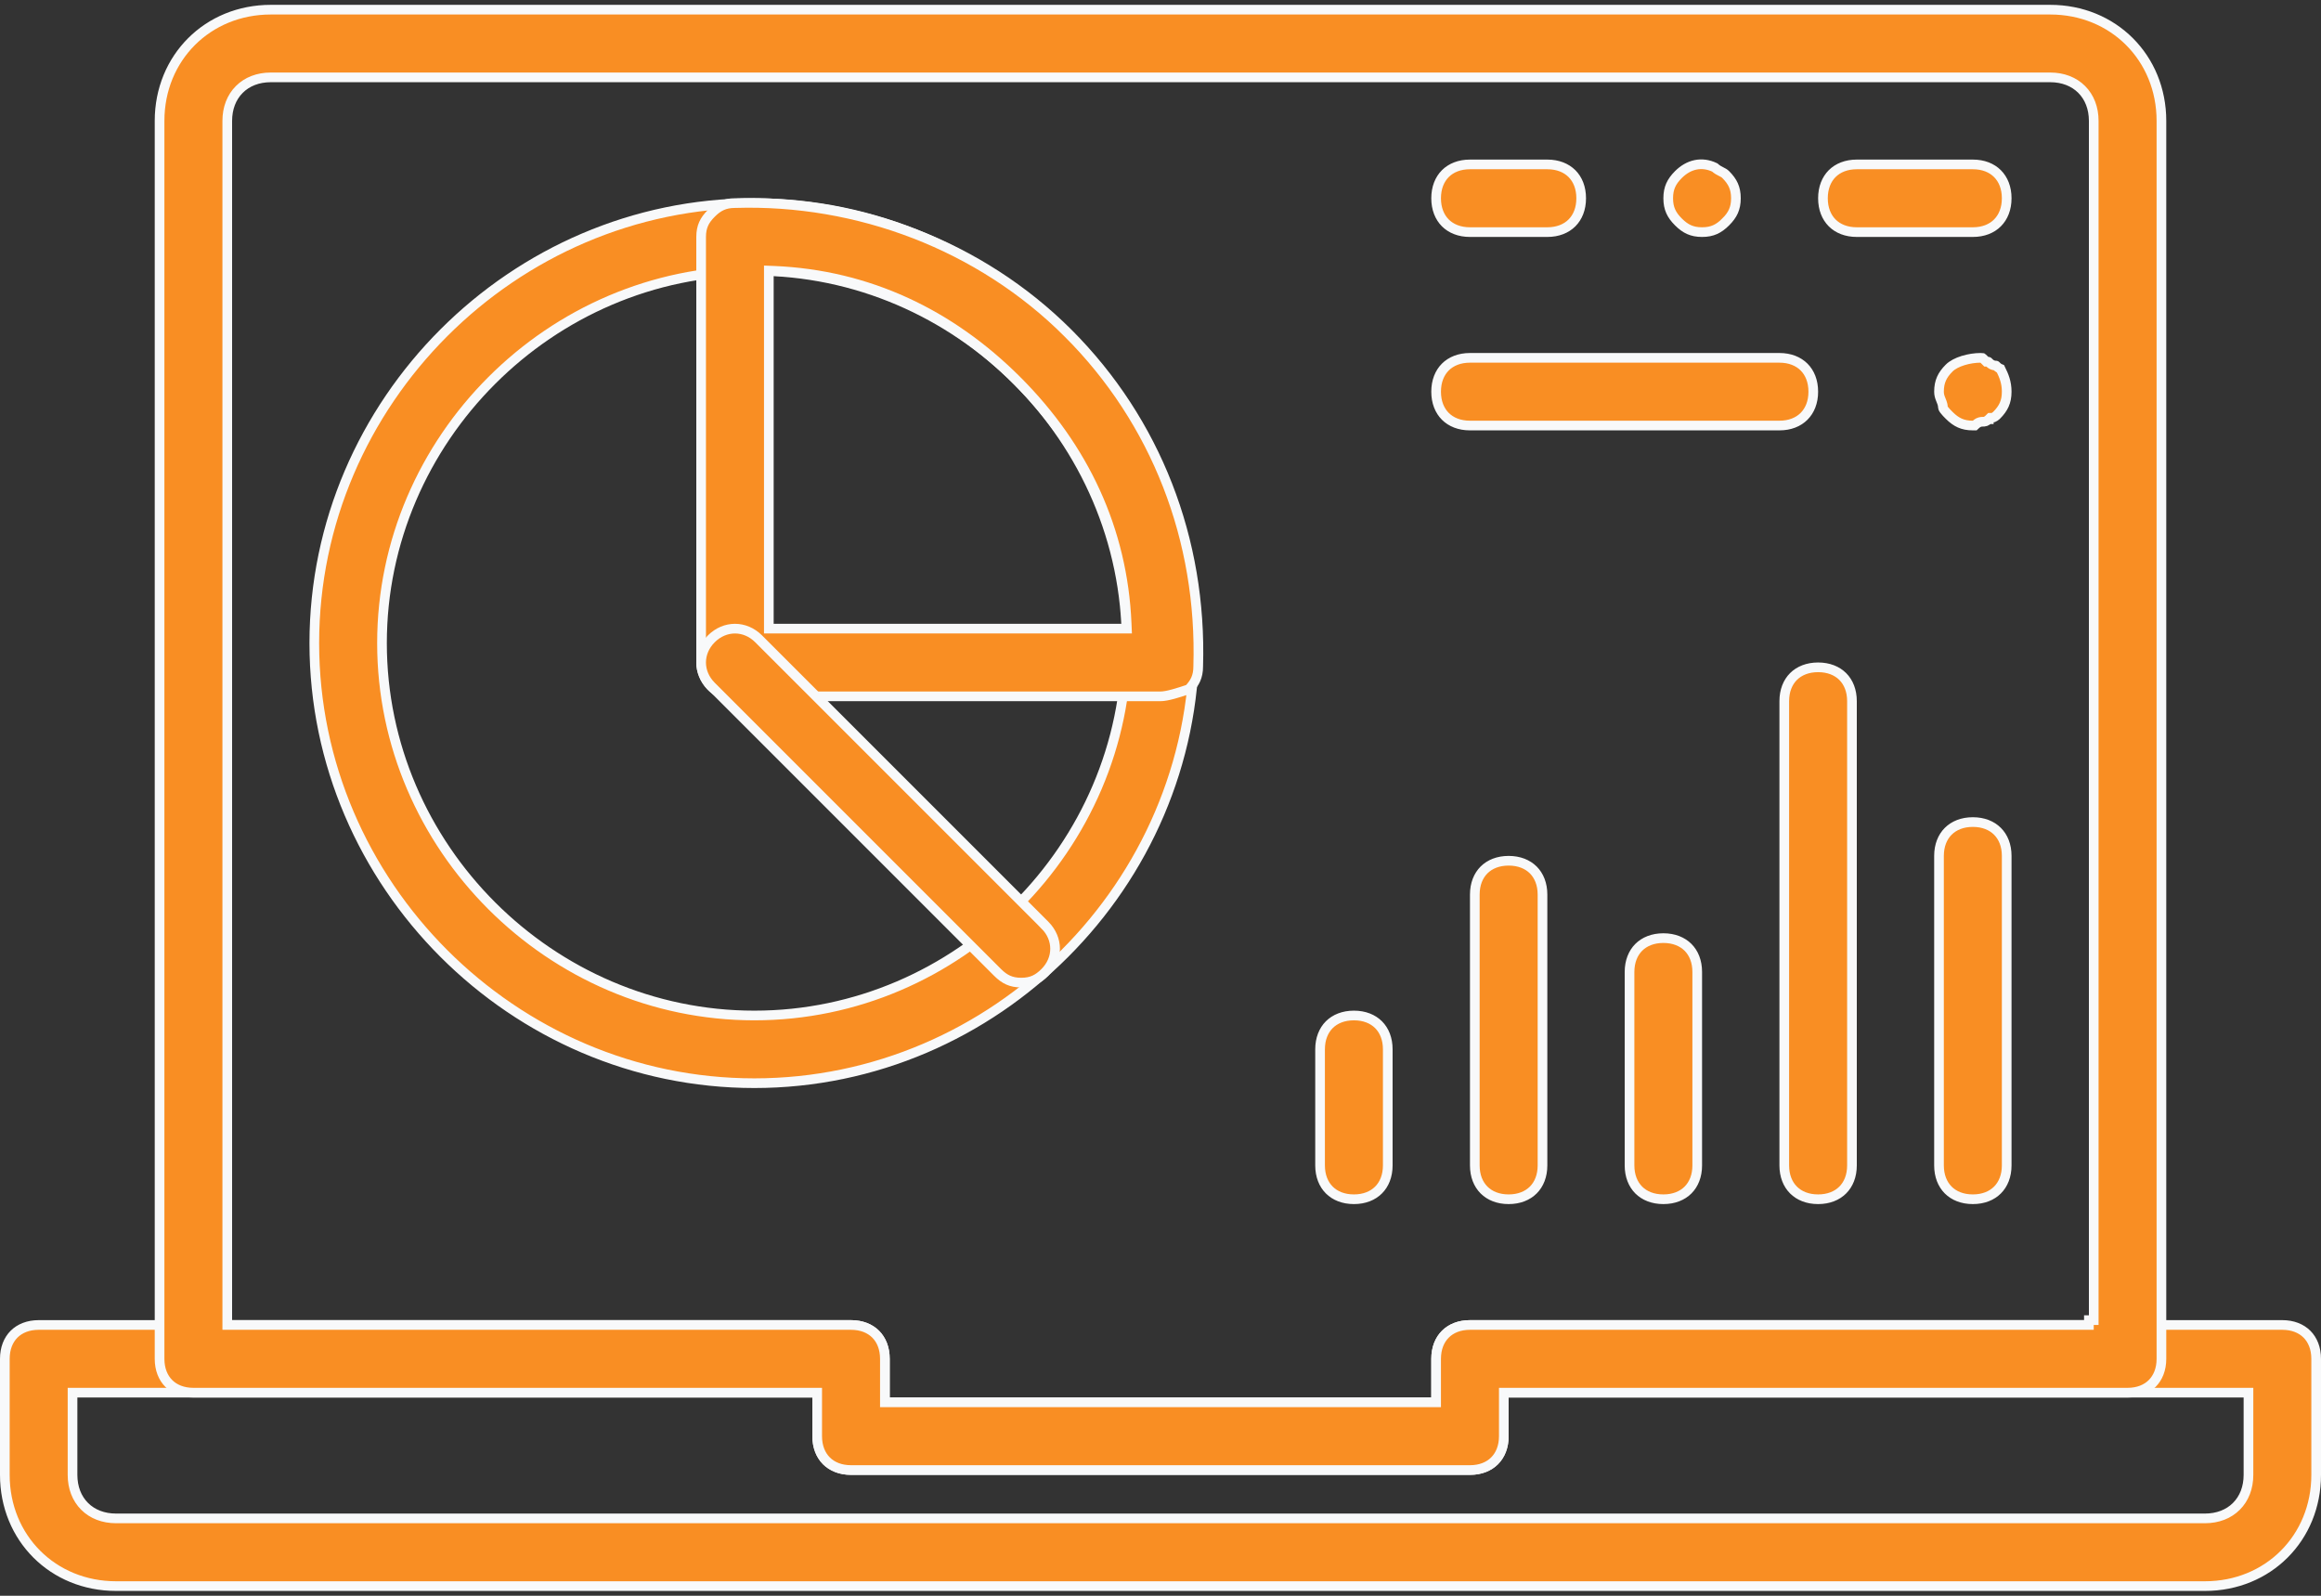 <?xml version="1.0" encoding="UTF-8"?>
<svg xmlns="http://www.w3.org/2000/svg" width="96" height="66" viewBox="0 0 96 66" fill="none">
  <rect x="0" y="0" width="96" height="66" fill="#333333" stroke="none"/>
  <path d="M54.6 43.4C54.6 42.965 54.744 42.619 54.981 42.381C55.219 42.144 55.566 42 56 42C56.435 42 56.781 42.144 57.019 42.381C57.256 42.619 57.4 42.965 57.4 43.4V48.2C57.4 48.634 57.256 48.981 57.019 49.218C56.781 49.456 56.435 49.6 56 49.6C55.566 49.6 55.219 49.456 54.981 49.218C54.744 48.981 54.6 48.634 54.6 48.2V43.4ZM61 37C61 36.565 61.144 36.219 61.381 35.981C61.619 35.744 61.965 35.6 62.4 35.6C62.834 35.6 63.181 35.744 63.419 35.981C63.656 36.219 63.8 36.565 63.8 37V48.2C63.8 48.634 63.656 48.981 63.419 49.218C63.181 49.456 62.834 49.6 62.4 49.6C61.965 49.6 61.619 49.456 61.381 49.218C61.144 48.981 61 48.634 61 48.2V37ZM67.4 40.2C67.4 39.766 67.544 39.419 67.781 39.181C68.019 38.944 68.365 38.8 68.8 38.8C69.234 38.8 69.581 38.944 69.819 39.181C70.056 39.419 70.2 39.765 70.2 40.2V48.2C70.2 48.635 70.056 48.981 69.819 49.219C69.581 49.456 69.234 49.6 68.8 49.6C68.365 49.6 68.019 49.456 67.781 49.219C67.544 48.981 67.4 48.635 67.4 48.2V40.2ZM73.8 29C73.8 28.565 73.944 28.219 74.181 27.981C74.419 27.744 74.766 27.6 75.2 27.6C75.635 27.6 75.981 27.744 76.219 27.981C76.456 28.219 76.6 28.565 76.6 29V48.2C76.6 48.634 76.456 48.981 76.219 49.218C75.981 49.456 75.635 49.6 75.2 49.6C74.766 49.6 74.419 49.456 74.181 49.218C73.944 48.981 73.8 48.634 73.8 48.2V29ZM80.2 35.4C80.2 34.965 80.344 34.619 80.581 34.382C80.819 34.144 81.165 34 81.6 34C82.034 34 82.381 34.144 82.618 34.382C82.856 34.619 83 34.965 83 35.4V48.2C83 48.635 82.856 48.981 82.618 49.219C82.381 49.456 82.034 49.6 81.6 49.6C81.165 49.6 80.819 49.456 80.581 49.219C80.344 48.981 80.2 48.635 80.2 48.2V35.4ZM13 26.6C13 16.63 21.23 8.4 31.2 8.4C41.169 8.4 49.4 16.631 49.4 26.6C49.4 36.57 41.169 44.8 31.2 44.8C21.23 44.8 13 36.569 13 26.6ZM15.8 26.6C15.8 35.031 22.77 42 31.2 42C39.63 42 46.6 35.031 46.6 26.6C46.6 18.169 39.631 11.2 31.2 11.2C22.769 11.2 15.8 18.169 15.8 26.6Z" fill="#F98E23" stroke="#F8F9FA" stroke-width="0.4"></path>
  <path d="M30.4 8.4V8.4L30.406 8.4C35.474 8.242 40.539 10.142 44.179 13.781L44.32 13.64L44.179 13.781C47.818 17.421 49.718 22.328 49.56 27.554L49.56 27.554V27.56C49.56 27.777 49.524 27.948 49.457 28.099C49.395 28.239 49.302 28.369 49.171 28.506C48.946 28.581 48.728 28.653 48.528 28.707C48.311 28.766 48.132 28.8 48 28.8H30.4C29.563 28.8 29 28.103 29 27.4V9.8C29 9.583 29.036 9.412 29.103 9.261C29.17 9.11 29.273 8.97 29.422 8.822L29.422 8.822C29.57 8.673 29.71 8.57 29.861 8.503C30.012 8.436 30.183 8.4 30.4 8.4ZM31.8 25.8V26H32H46.4H46.609L46.6 25.792C46.438 21.897 44.814 18.491 42.062 15.739L41.924 15.877L42.062 15.739C39.309 12.986 35.903 11.362 32.008 11.2L31.8 11.192V11.4V25.8Z" fill="#F98E23" stroke="#F8F9FA" stroke-width="0.4"></path>
  <path d="M43.218 40.219L43.218 40.219C43.07 40.367 42.93 40.47 42.779 40.537C42.628 40.604 42.456 40.64 42.24 40.64C42.023 40.64 41.852 40.604 41.701 40.537C41.55 40.47 41.41 40.367 41.261 40.219L29.421 28.379C29.421 28.379 29.421 28.379 29.421 28.379C28.859 27.817 28.859 26.983 29.421 26.422C29.983 25.86 30.817 25.86 31.378 26.422L43.218 38.261L43.353 38.127L43.218 38.262C43.781 38.823 43.781 39.657 43.218 40.219ZM82.099 14.902L82.157 14.96H82.236C82.237 14.96 82.237 14.961 82.237 14.961C82.242 14.965 82.248 14.971 82.259 14.982L82.262 14.985C82.28 15.003 82.316 15.039 82.362 15.067C82.417 15.099 82.481 15.12 82.556 15.12C82.557 15.12 82.557 15.121 82.557 15.121C82.562 15.125 82.568 15.131 82.579 15.142L82.582 15.145C82.6 15.163 82.636 15.199 82.682 15.227C82.702 15.238 82.722 15.248 82.745 15.257C82.885 15.541 83 15.811 83 16.2C83 16.417 82.964 16.589 82.897 16.739C82.83 16.89 82.727 17.031 82.579 17.179L82.576 17.181C82.573 17.184 82.569 17.188 82.562 17.193C82.549 17.205 82.531 17.219 82.509 17.234C82.459 17.267 82.42 17.28 82.4 17.28H82.317L82.259 17.338L82.259 17.338L82.259 17.338L82.259 17.339L82.259 17.339L82.258 17.339L82.258 17.339L82.256 17.341C82.253 17.344 82.249 17.348 82.242 17.353C82.229 17.365 82.211 17.379 82.189 17.394C82.139 17.427 82.1 17.44 82.08 17.44C82.075 17.44 82.07 17.44 82.064 17.44C82 17.44 81.914 17.439 81.83 17.481C81.787 17.503 81.751 17.532 81.721 17.559C81.707 17.571 81.693 17.585 81.677 17.6H81.6C81.383 17.6 81.212 17.564 81.061 17.497C80.91 17.43 80.769 17.327 80.621 17.179L80.621 17.179C80.539 17.096 80.47 17.027 80.42 16.96C80.368 16.892 80.36 16.855 80.36 16.84C80.36 16.767 80.342 16.703 80.323 16.651C80.312 16.618 80.296 16.58 80.282 16.546C80.276 16.532 80.27 16.518 80.266 16.506C80.23 16.417 80.2 16.324 80.2 16.2C80.2 15.984 80.236 15.812 80.303 15.662C80.37 15.51 80.473 15.37 80.621 15.222C80.749 15.094 80.955 14.986 81.199 14.911C81.44 14.837 81.7 14.8 81.92 14.8C81.962 14.8 81.981 14.8 81.994 14.802C81.997 14.804 82.003 14.809 82.011 14.816C82.031 14.835 82.057 14.86 82.099 14.902ZM59.2 58H59.4V57.8V56.2C59.4 55.765 59.544 55.419 59.782 55.181C60.019 54.944 60.365 54.8 60.8 54.8H94.4C94.835 54.8 95.181 54.944 95.419 55.181C95.656 55.419 95.8 55.765 95.8 56.2V61C95.8 63.61 93.81 65.6 91.2 65.6H4.8C2.19 65.6 0.2 63.61 0.2 61V56.2C0.2 55.765 0.344 55.419 0.581 55.181C0.819 54.944 1.165 54.8 1.6 54.8H35.2C35.635 54.8 35.981 54.944 36.219 55.181C36.456 55.419 36.6 55.765 36.6 56.2V57.8V58H36.8H59.2ZM71.378 9.179L71.513 9.313L71.378 9.179C71.23 9.327 71.09 9.43 70.939 9.497C70.788 9.564 70.617 9.6 70.4 9.6C70.183 9.6 70.012 9.564 69.861 9.497C69.71 9.43 69.57 9.327 69.421 9.178C69.273 9.03 69.17 8.89 69.103 8.739C69.036 8.588 69 8.417 69 8.2C69 7.983 69.036 7.812 69.103 7.661C69.17 7.51 69.273 7.37 69.421 7.221C69.842 6.8 70.381 6.667 70.924 6.926C71.019 7.013 71.113 7.06 71.186 7.097L71.191 7.099C71.27 7.139 71.324 7.167 71.379 7.221C71.527 7.37 71.63 7.51 71.697 7.661C71.764 7.812 71.8 7.983 71.8 8.2C71.8 8.417 71.764 8.588 71.697 8.739C71.63 8.89 71.527 9.03 71.378 9.179ZM93 61V60.8H93V57.8V57.6H92.8H62.4H62.2V57.8V59.4C62.2 59.834 62.056 60.181 61.818 60.418C61.581 60.656 61.234 60.8 60.8 60.8H35.2C34.765 60.8 34.419 60.656 34.181 60.418C33.944 60.181 33.8 59.834 33.8 59.4V57.8V57.6H33.6H3.2H3V57.8V61C3 61.525 3.176 61.979 3.499 62.301C3.821 62.624 4.275 62.8 4.8 62.8H91.2C91.725 62.8 92.179 62.624 92.501 62.301C92.824 61.979 93 61.525 93 61ZM60.8 14.8H73.6C74.034 14.8 74.381 14.944 74.619 15.181C74.856 15.419 75 15.765 75 16.2C75 16.635 74.856 16.981 74.618 17.219C74.381 17.456 74.034 17.6 73.6 17.6H60.8C60.365 17.6 60.019 17.456 59.781 17.219C59.544 16.981 59.4 16.635 59.4 16.2C59.4 15.765 59.544 15.419 59.781 15.181C60.019 14.944 60.365 14.8 60.8 14.8ZM76.8 6.8H81.6C82.035 6.8 82.381 6.944 82.618 7.181C82.856 7.419 83 7.765 83 8.2C83 8.635 82.856 8.981 82.618 9.219C82.381 9.456 82.035 9.6 81.6 9.6H76.8C76.365 9.6 76.019 9.456 75.781 9.219C75.544 8.981 75.4 8.635 75.4 8.2C75.4 7.765 75.544 7.419 75.781 7.181C76.019 6.944 76.365 6.8 76.8 6.8ZM60.8 6.8H64C64.434 6.8 64.781 6.944 65.019 7.181C65.256 7.419 65.4 7.765 65.4 8.2C65.4 8.635 65.256 8.981 65.019 9.219C64.781 9.456 64.434 9.6 64 9.6H60.8C60.365 9.6 60.019 9.456 59.781 9.219C59.544 8.981 59.4 8.635 59.4 8.2C59.4 7.765 59.544 7.419 59.781 7.181C60.019 6.944 60.365 6.8 60.8 6.8Z" fill="#F98E23" stroke="#F8F9FA" stroke-width="0.4"></path>
  <path d="M33.8 57.8V57.6H33.6H8C7.565 57.6 7.219 57.456 6.981 57.219C6.744 56.981 6.6 56.635 6.6 56.2V5C6.6 2.39 8.59 0.4 11.2 0.4H84.8C87.409 0.4 89.4 2.39 89.4 5V56.2C89.4 56.635 89.256 56.981 89.018 57.219C88.781 57.456 88.434 57.6 88 57.6H62.4H62.2V57.8V59.4C62.2 59.835 62.056 60.181 61.818 60.419C61.581 60.656 61.234 60.8 60.8 60.8H35.2C34.765 60.8 34.419 60.656 34.181 60.419C33.944 60.181 33.8 59.835 33.8 59.4V57.8ZM59.2 58H59.4V57.8V56.2C59.4 55.765 59.544 55.419 59.782 55.181C60.019 54.944 60.365 54.8 60.8 54.8H86.2H86.4H86.4L86.4 54.6H86.6V5C86.6 4.475 86.424 4.021 86.101 3.699C85.779 3.376 85.325 3.2 84.8 3.2H11.2C10.675 3.2 10.221 3.376 9.899 3.699C9.576 4.021 9.4 4.475 9.4 5V54.6V54.8H9.6H35.2C35.635 54.8 35.981 54.944 36.219 55.181C36.456 55.419 36.6 55.765 36.6 56.2V57.8V58H36.8H59.2Z" fill="#F98E23" stroke="#F8F9FA" stroke-width="0.4"></path>
</svg>
